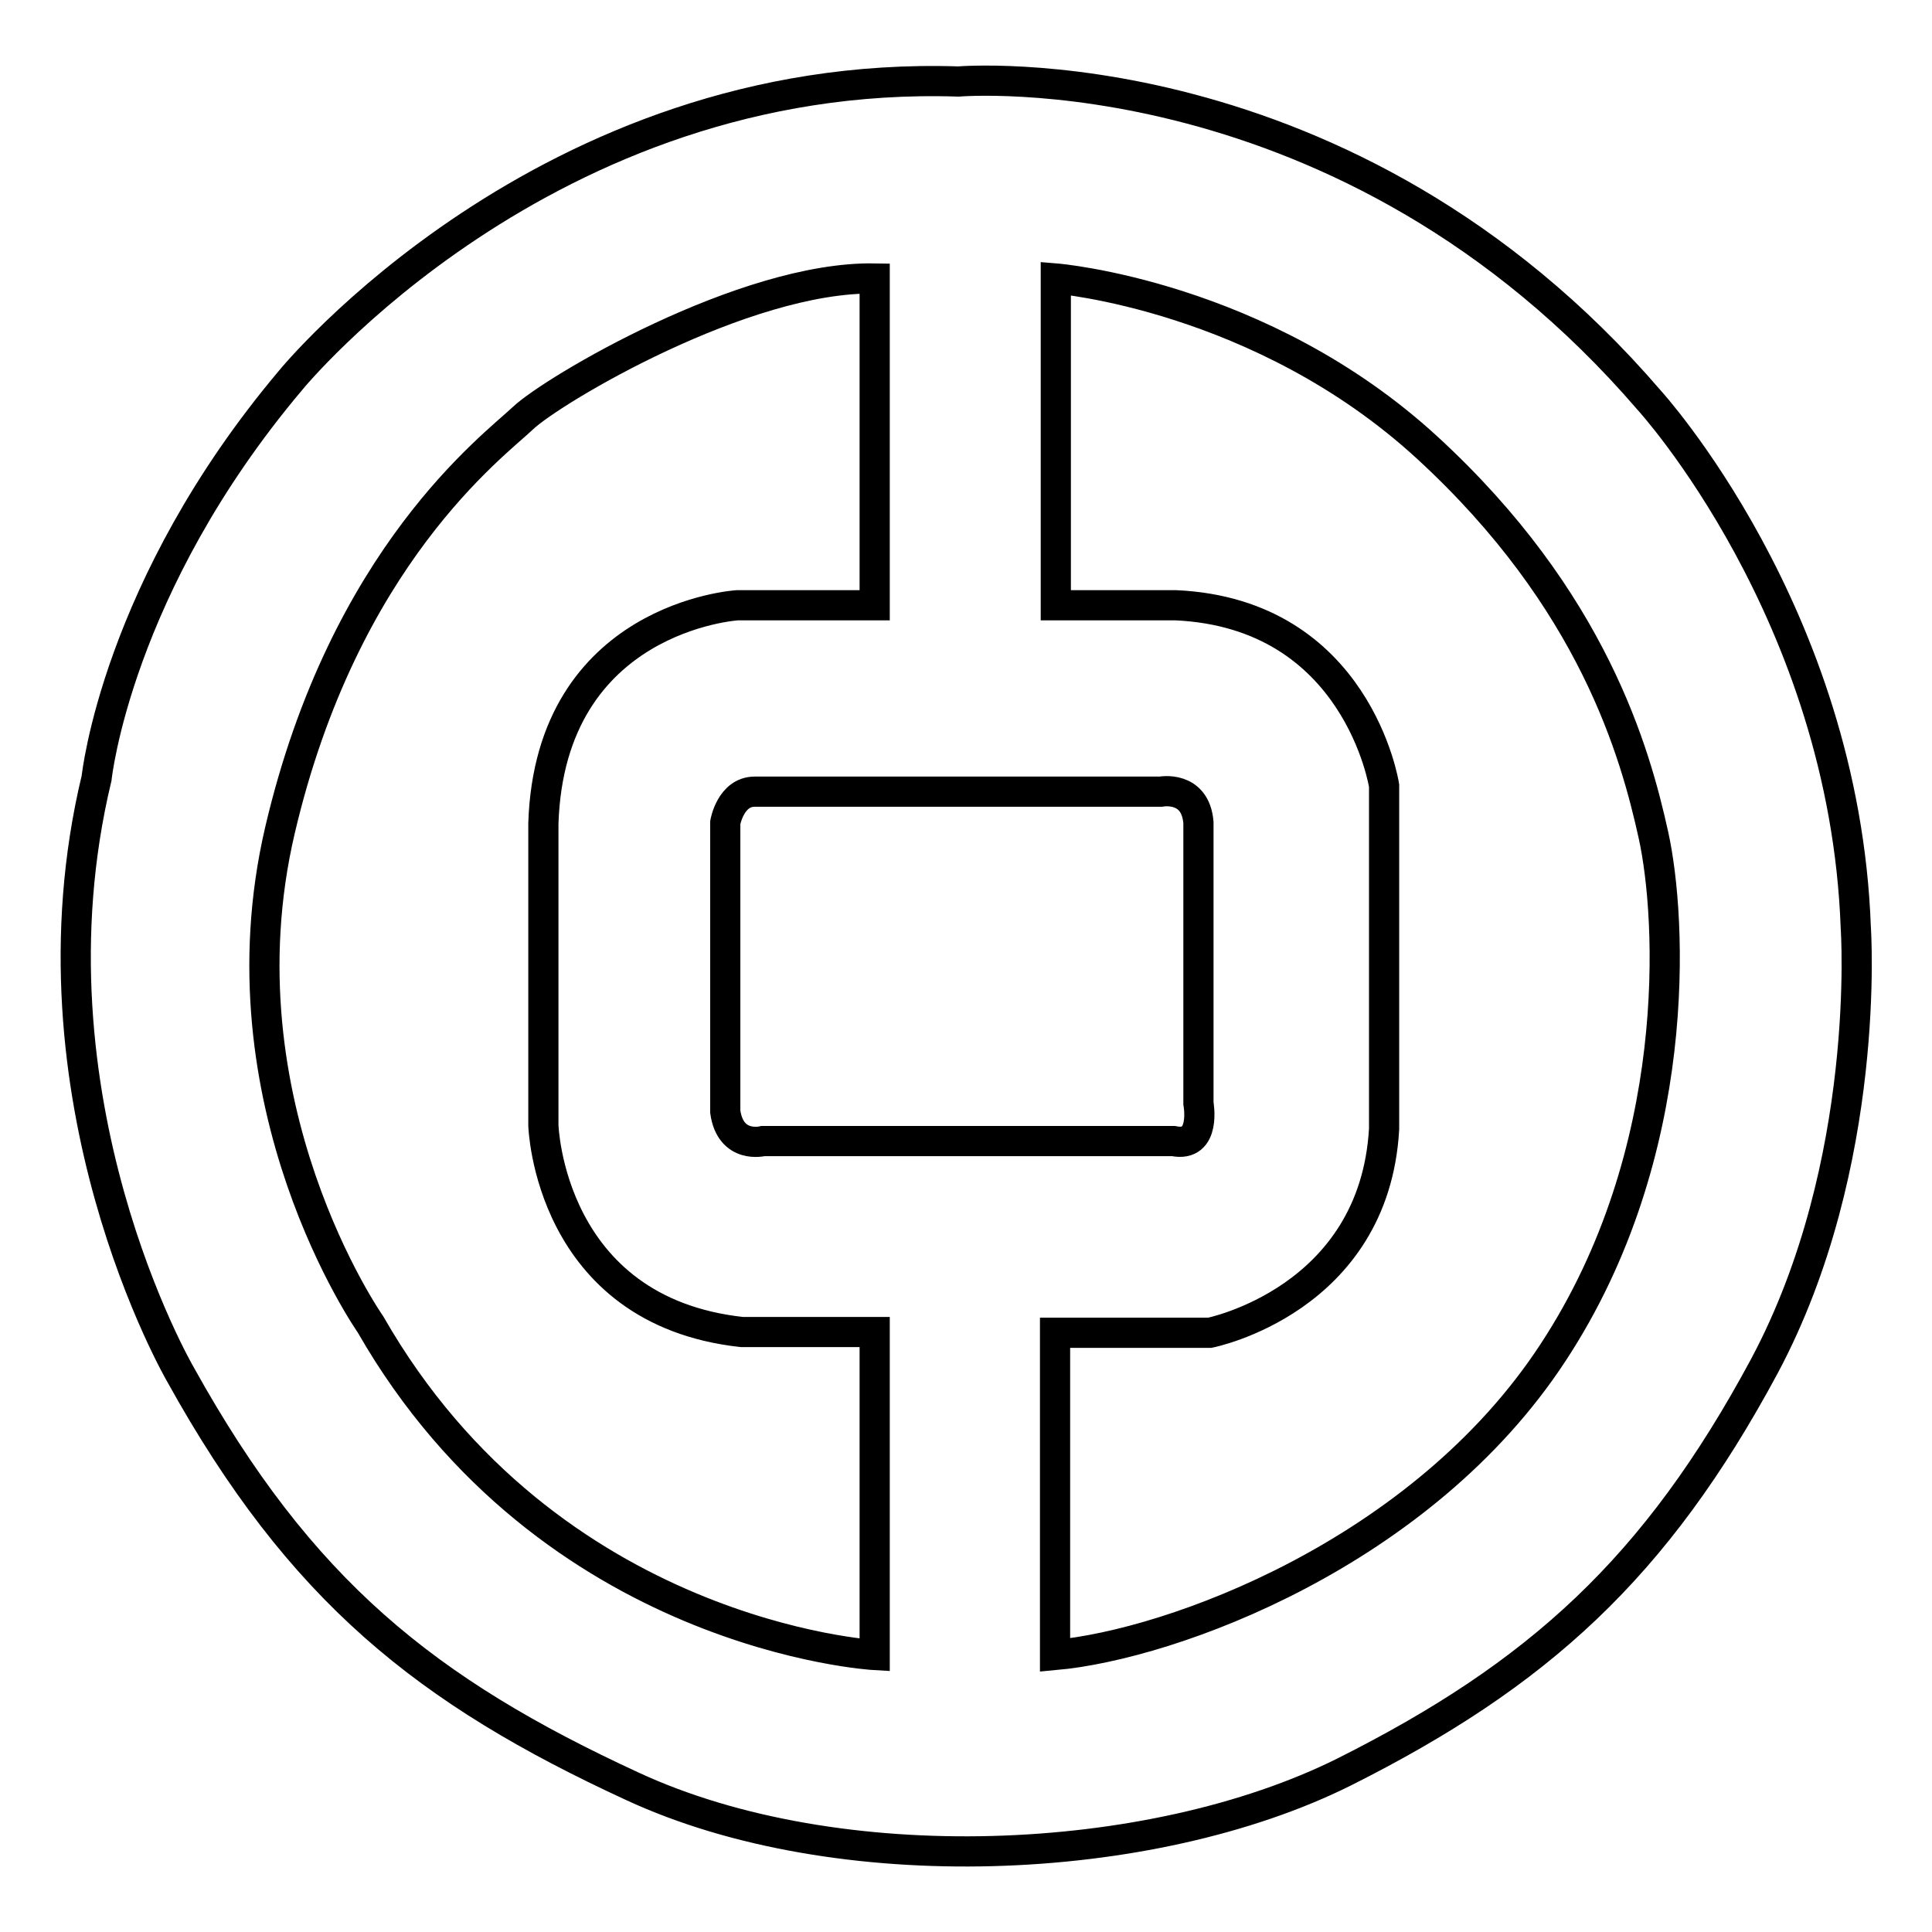 <?xml version="1.0" encoding="utf-8"?>
<!-- Svg Vector Icons : http://www.onlinewebfonts.com/icon -->
<!DOCTYPE svg PUBLIC "-//W3C//DTD SVG 1.1//EN" "http://www.w3.org/Graphics/SVG/1.1/DTD/svg11.dtd">
<svg version="1.1" xmlns="http://www.w3.org/2000/svg" xmlns:xlink="http://www.w3.org/1999/xlink" x="0px" y="0px" viewBox="0 0 256 256" enable-background="new 0 0 256 256" xml:space="preserve">
<g> <path stroke-width="4" fill-opacity="0" stroke="#000000"  d="M245.9,122.9C244.4,81.3,218.5,53,218.5,53C178.4,6.4,127,10.8,127,10.8C72.2,9,38.5,50.4,38.5,50.4 c-23.1,27.4-25.7,52.7-25.7,52.7c-10.2,42.4,11.1,79,11.1,79c15.9,28.7,32.6,42,59.9,54.6c27.2,12.6,68.6,10.9,94.3-1.9 c25.7-12.9,41.3-27,55.7-53.8C248.1,154.2,245.9,122.9,245.9,122.9z M115.9,219.3c0,0-43.1-2.4-66.8-43.8c0,0-20.5-29.2-12-65.5 c8.5-36.3,28.3-50.9,32.2-54.6c3.9-3.7,29.3-18.8,46.6-18.5v43.3H97.7c0,0-24.8,1.5-25.7,28.9v40c0,0,0.7,24.6,26.3,27.4h17.6 V219.3L115.9,219.3z M101.1,151.2c0,0-4.3,1.1-5-3.9v-38.3c0,0,0.7-4.1,3.9-4.1h53.8c0,0,4.6-0.9,5,4.1v37.2c0,0,1.1,5.9-3.3,5 H101.1z M205.8,179.2c-17.4,26.6-50.5,38.7-66,40.1v-42.7h20.5c0,0,21.8-4.3,23.1-27v-45.5c0,0-3.5-22.8-27.6-23.9h-15.9V36.9 c0,0,27.2,2.2,49.2,22.4c22,20.2,27.6,40.5,30,51.4C221.5,121.6,223.2,152.7,205.8,179.2z"/></g>
</svg>